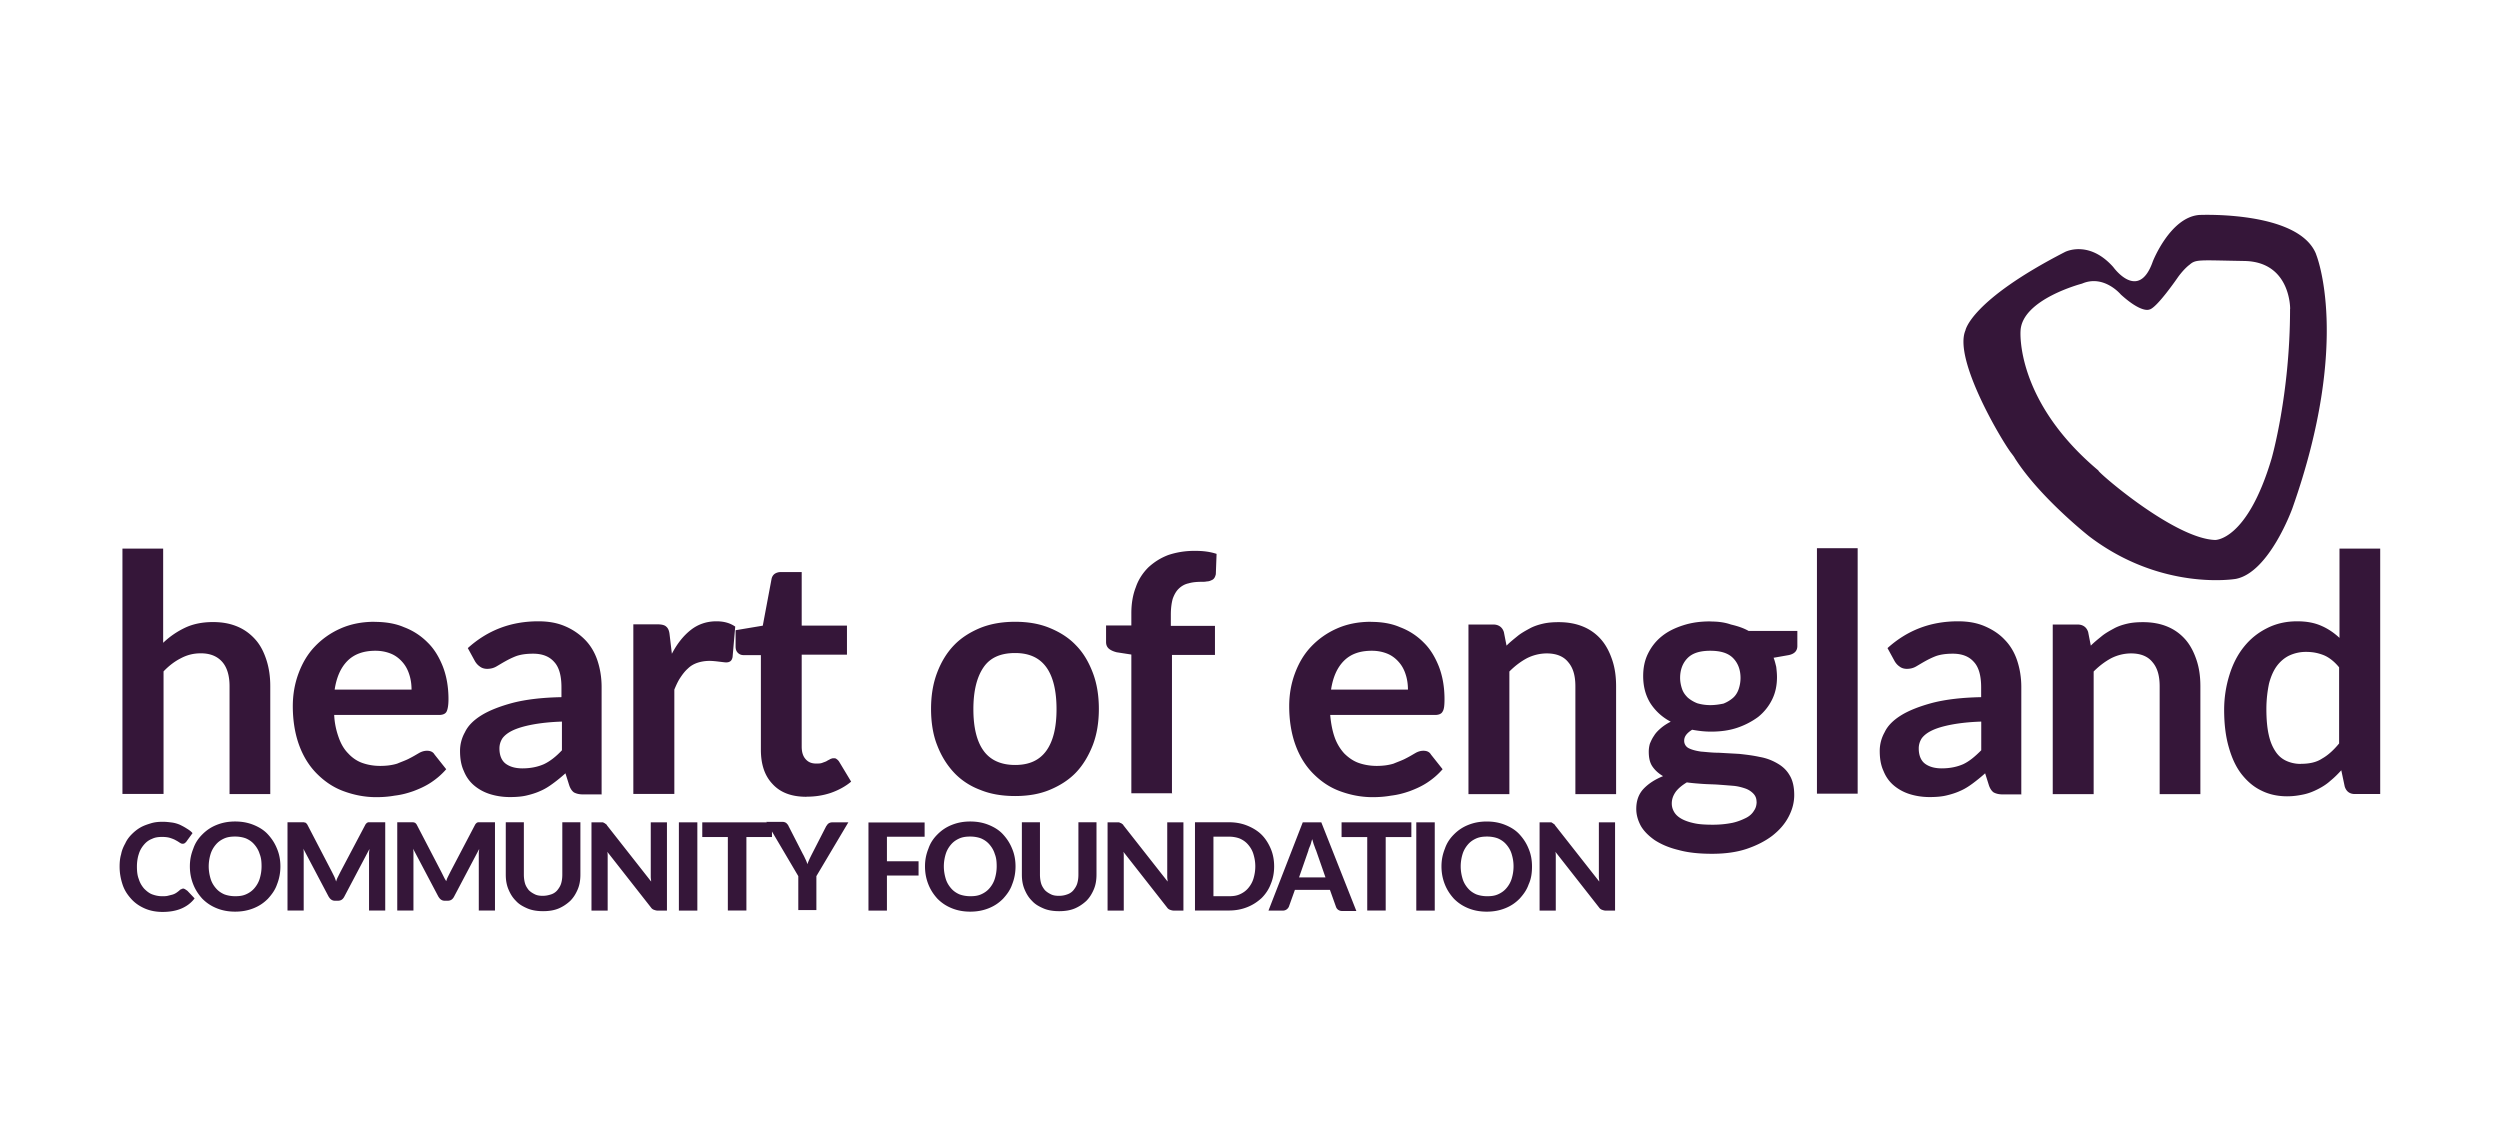 <?xml version="1.0" encoding="UTF-8"?> <svg xmlns="http://www.w3.org/2000/svg" width="264" height="119" fill="none" viewBox="0 0 264 119"><path fill="#351639" d="M81.52 86.84v1.55h-2.7v7.76h-1.96v-7.76h-2.7v-1.55z"></path><path fill="#351639" d="M12.93 83.85V57.93h4.3v9.95a8.8 8.8 0 0 1 2.31-1.59c.84-.4 1.83-.6 2.95-.6 1 0 1.83.16 2.59.48s1.39.8 1.91 1.39.88 1.31 1.15 2.15.4 1.75.4 2.75v11.39h-4.3V72.46c0-1.07-.24-1.95-.76-2.55s-1.27-.92-2.27-.92c-.76 0-1.43.16-2.11.52-.64.32-1.27.8-1.83 1.39v12.94h-4.34zm26.63-18.19c-1.35 0-2.55.24-3.62.72a8.4 8.4 0 0 0-2.71 1.91c-.76.8-1.31 1.75-1.71 2.83s-.6 2.23-.6 3.46c0 1.55.24 2.95.68 4.14s1.07 2.19 1.87 2.99 1.71 1.43 2.79 1.83 2.23.64 3.46.64c.64 0 1.27-.04 1.95-.16.68-.08 1.31-.24 1.99-.48.64-.24 1.27-.52 1.87-.92s1.11-.84 1.59-1.39l-1.23-1.55c-.16-.28-.44-.4-.8-.4q-.42 0-.84.24c-.28.16-.6.36-1 .56-.36.2-.84.36-1.31.56-.52.16-1.11.24-1.79.24-.72 0-1.35-.12-1.91-.32s-1.07-.56-1.47-1c-.44-.44-.76-1-1-1.67s-.44-1.47-.48-2.39h11.07c.4 0 .68-.12.8-.36s.2-.68.2-1.31c0-1.27-.2-2.43-.6-3.46-.4-1-.92-1.87-1.63-2.55a6.9 6.9 0 0 0-2.47-1.59c-.92-.4-1.99-.56-3.11-.56m.09 3.05c.64 0 1.19.12 1.67.32s.88.52 1.19.88c.32.36.56.8.72 1.31.16.48.24 1.04.24 1.59h-8.12c.2-1.31.64-2.31 1.35-3.03.72-.72 1.71-1.07 2.95-1.07m23.89 15.13V72.54c0-1-.16-1.95-.44-2.79s-.72-1.59-1.31-2.19a6.5 6.5 0 0 0-2.11-1.43c-.84-.36-1.75-.52-2.83-.52-2.91 0-5.37.96-7.44 2.83l.76 1.39c.12.2.28.4.52.56.2.16.48.24.76.24q.54 0 .96-.24c.28-.16.6-.36.96-.56s.76-.4 1.19-.56c.48-.16 1.04-.24 1.75-.24.96 0 1.71.28 2.23.88.52.56.76 1.47.76 2.67v1.04c-2.03.04-3.74.24-5.14.6-1.35.36-2.47.8-3.3 1.31-.84.52-1.43 1.11-1.75 1.79a4 4 0 0 0-.52 1.99c0 .8.12 1.51.4 2.11.24.6.6 1.11 1.07 1.51s1.04.72 1.67.92 1.35.32 2.11.32c.64 0 1.23-.04 1.75-.16s1.04-.28 1.47-.48c.48-.2.92-.48 1.35-.8.44-.32.88-.68 1.31-1.07l.4 1.27c.12.36.32.64.52.76.24.12.52.2.96.2h1.95v-.04zm-8.36-2.71c-.72 0-1.31-.16-1.75-.48s-.68-.88-.68-1.63c0-.4.12-.76.32-1.07.24-.32.6-.6 1.11-.84.52-.24 1.19-.44 2.03-.6s1.91-.28 3.14-.32v3.03c-.6.64-1.23 1.15-1.91 1.47-.64.28-1.39.44-2.27.44m16.05 2.71V72.82c.2-.48.4-.92.64-1.27.24-.36.48-.68.8-.96.28-.28.64-.48 1-.6s.8-.2 1.27-.2c.32 0 .68.04 1 .08.36.04.6.08.76.08.2 0 .32-.04.44-.12s.2-.24.24-.44l.28-3.22c-.52-.36-1.15-.56-1.99-.56-1.04 0-1.95.32-2.71.92s-1.43 1.43-1.99 2.51l-.24-2.03q-.06-.6-.36-.84c-.16-.16-.48-.24-.92-.24h-2.55v17.91h4.34zm13.97.28c.88 0 1.71-.12 2.55-.4.8-.28 1.55-.68 2.15-1.19l-1.27-2.11a.9.9 0 0 0-.28-.28c-.08-.08-.2-.08-.32-.08s-.2.04-.32.08c-.12.08-.24.12-.36.2s-.28.12-.48.2-.4.08-.68.08c-.48 0-.84-.16-1.11-.48-.28-.32-.4-.76-.4-1.31v-9.71h4.78v-3.07h-4.78v-5.65h-2.23c-.24 0-.48.08-.64.2s-.28.32-.32.56l-.92 4.9-2.87.48v1.71c0 .32.08.52.24.68q.24.24.6.24h1.83v9.99c0 1.55.4 2.75 1.23 3.62.84.92 2.03 1.35 3.58 1.35m22.04-18.48c-1.35 0-2.55.2-3.66.64-1.07.44-2.03 1.04-2.79 1.83s-1.35 1.75-1.79 2.91-.64 2.43-.64 3.82.2 2.71.64 3.82c.44 1.15 1.04 2.11 1.79 2.91s1.71 1.43 2.79 1.83c1.07.44 2.31.64 3.66.64s2.55-.2 3.62-.64 2.03-1.04 2.79-1.83 1.35-1.79 1.79-2.91c.44-1.15.64-2.43.64-3.82s-.2-2.67-.64-3.82-1-2.11-1.79-2.91c-.76-.8-1.71-1.39-2.79-1.83s-2.27-.64-3.62-.64m0 15.12c-1.51 0-2.63-.52-3.34-1.51-.72-1-1.07-2.47-1.07-4.38s.36-3.38 1.07-4.42 1.83-1.51 3.34-1.51 2.59.52 3.3 1.51 1.07 2.47 1.07 4.42-.36 3.38-1.07 4.38c-.72 1-1.79 1.51-3.3 1.51m16.56 3.07V69.16h4.54v-3.07h-4.66V64.9c0-.68.08-1.23.2-1.67.16-.44.36-.8.64-1.07s.64-.48 1.04-.56c.4-.12.88-.16 1.35-.16.2 0 .4 0 .56-.04q.24 0 .48-.12c.12-.04.24-.12.32-.24s.12-.24.16-.4l.08-2.15c-.72-.24-1.47-.32-2.31-.32-1.04 0-1.95.16-2.79.44-.84.32-1.51.76-2.11 1.31-.56.56-1.04 1.27-1.31 2.07-.32.8-.48 1.75-.48 2.75v1.31h-2.67v1.75c0 .32.12.56.32.72s.48.28.8.36l1.55.24v14.65h4.3v.08zm21.02-18.19c-1.35 0-2.55.24-3.62.72a8.4 8.4 0 0 0-2.71 1.91c-.76.8-1.31 1.75-1.71 2.83s-.6 2.23-.6 3.46c0 1.55.24 2.95.68 4.14s1.07 2.19 1.87 2.99 1.71 1.43 2.79 1.83 2.23.64 3.46.64c.64 0 1.27-.04 1.95-.16.68-.08 1.31-.24 1.99-.48.64-.24 1.27-.52 1.87-.92s1.11-.84 1.59-1.39l-1.23-1.55c-.16-.28-.44-.4-.8-.4q-.42 0-.84.24c-.28.16-.6.36-1 .56-.36.2-.84.36-1.31.56-.52.16-1.11.24-1.79.24s-1.35-.12-1.91-.32-1.07-.56-1.51-1c-.4-.44-.76-1-1-1.67s-.4-1.47-.48-2.39h11.07c.4 0 .68-.12.8-.36.16-.24.2-.68.2-1.31 0-1.27-.2-2.43-.6-3.46-.4-1-.92-1.87-1.63-2.55a6.9 6.9 0 0 0-2.47-1.59c-.92-.4-1.95-.56-3.07-.56m.09 3.05c.64 0 1.19.12 1.67.32s.88.52 1.19.88c.32.36.56.8.72 1.31.16.48.24 1.04.24 1.59h-8.12c.2-1.31.64-2.31 1.35-3.03.72-.72 1.67-1.07 2.95-1.07m14.53 15.13V70.91c.6-.6 1.19-1.04 1.83-1.39a4.7 4.7 0 0 1 2.11-.52c1.04 0 1.79.32 2.27.92.52.6.76 1.43.76 2.55v11.39h4.3V72.47c0-1-.12-1.91-.4-2.75s-.64-1.55-1.15-2.15a5.05 5.05 0 0 0-1.91-1.39c-.76-.32-1.63-.48-2.59-.48-.6 0-1.15.04-1.67.16s-1 .28-1.43.52c-.44.24-.88.48-1.27.8s-.8.64-1.15 1l-.28-1.43c-.16-.52-.56-.8-1.11-.8h-2.63v17.91h4.34zm21.22-18.23c-1.04 0-1.95.12-2.83.4s-1.63.64-2.27 1.15-1.11 1.11-1.47 1.83-.52 1.51-.52 2.39c0 1.07.24 2.03.76 2.87.52.8 1.23 1.47 2.15 1.95-.4.2-.76.44-1.04.68s-.56.52-.72.8c-.2.28-.32.56-.44.84q-.12.42-.12.84c0 .68.12 1.19.4 1.59s.64.72 1.11 1c-.88.36-1.55.8-2.07 1.35-.52.56-.76 1.27-.76 2.11 0 .6.16 1.19.48 1.79.32.56.84 1.07 1.47 1.51.68.44 1.51.8 2.51 1.04 1 .28 2.19.4 3.54.4s2.59-.16 3.66-.52 1.99-.84 2.71-1.39c.76-.6 1.31-1.23 1.71-1.99s.6-1.51.6-2.31c0-.84-.16-1.55-.48-2.07-.32-.56-.76-.96-1.31-1.27a5.5 5.5 0 0 0-1.87-.68c-.72-.16-1.43-.24-2.15-.32l-2.15-.12c-.72 0-1.31-.08-1.87-.12-.56-.08-1-.2-1.31-.36a.86.86 0 0 1-.48-.8c0-.44.28-.8.84-1.15.64.12 1.31.2 1.99.2 1 0 1.91-.12 2.75-.4s1.59-.68 2.23-1.15a5.4 5.4 0 0 0 1.47-1.83c.36-.72.52-1.51.52-2.39 0-.36-.04-.72-.08-1.07-.08-.32-.16-.68-.28-.96l1.59-.28c.6-.12.92-.44.92-.96v-1.59h-5.14c-.56-.32-1.19-.52-1.87-.68-.68-.24-1.39-.32-2.19-.32m4.9 19.02c0 .36-.08.68-.28.96-.16.28-.44.56-.84.76s-.88.4-1.43.52c-.6.12-1.27.2-2.07.2s-1.47-.04-1.99-.16c-.56-.12-1-.28-1.35-.48s-.6-.44-.76-.72-.24-.56-.24-.88c0-.48.16-.88.44-1.27.28-.36.68-.68 1.15-.96.56.08 1.11.12 1.67.16s1.11.04 1.67.08 1.04.08 1.55.12c.48.04.92.16 1.27.28.36.12.64.32.84.52.24.24.36.52.36.88m-4.88-10.2c-.52 0-1-.08-1.39-.2-.4-.16-.72-.36-1-.6-.28-.28-.48-.56-.6-.92s-.2-.76-.2-1.15c0-.88.28-1.59.8-2.11s1.31-.76 2.39-.76 1.87.24 2.39.76.8 1.23.8 2.11c0 .44-.08.84-.2 1.19s-.32.68-.6.92-.6.44-1 .6c-.4.08-.84.16-1.39.16m15.56-16.57h-4.3v25.92h4.3zm17.28 25.96V72.54c0-1-.16-1.95-.44-2.79s-.72-1.59-1.31-2.19c-.56-.6-1.27-1.07-2.11-1.43s-1.75-.52-2.83-.52c-2.91 0-5.37.96-7.44 2.83l.76 1.39c.12.2.28.4.52.56.2.16.48.24.76.24q.54 0 .96-.24c.28-.16.6-.36.96-.56s.76-.4 1.19-.56c.48-.16 1.04-.24 1.75-.24.96 0 1.71.28 2.23.88.52.56.76 1.47.76 2.67v1.04c-2.03.04-3.74.24-5.14.6-1.35.36-2.47.8-3.3 1.31-.84.52-1.43 1.11-1.75 1.79a4 4 0 0 0-.52 1.99c0 .8.12 1.51.4 2.11.24.6.6 1.11 1.07 1.51s1.04.72 1.67.92 1.35.32 2.11.32c.64 0 1.23-.04 1.75-.16s1.04-.28 1.47-.48c.48-.2.92-.48 1.35-.8s.88-.68 1.31-1.07l.4 1.27c.12.36.32.64.52.76.24.12.52.2.96.2h1.95v-.04zm-8.4-2.71c-.72 0-1.31-.16-1.75-.48s-.68-.88-.68-1.63c0-.4.12-.76.32-1.07.24-.32.6-.6 1.11-.84s1.19-.44 2.03-.6 1.91-.28 3.14-.32v3.03c-.64.64-1.23 1.15-1.91 1.47-.64.28-1.39.44-2.27.44m16.05 2.71V70.91c.6-.6 1.19-1.04 1.83-1.39a4.7 4.7 0 0 1 2.11-.52c1.04 0 1.79.32 2.27.92.52.6.76 1.43.76 2.55v11.39h4.3V72.47c0-1-.12-1.91-.4-2.75s-.64-1.55-1.15-2.15c-.52-.6-1.15-1.07-1.91-1.39s-1.63-.48-2.59-.48c-.6 0-1.15.04-1.67.16s-1 .28-1.43.52c-.44.24-.88.48-1.27.8s-.8.64-1.15 1l-.28-1.43c-.16-.52-.56-.8-1.11-.8h-2.63v17.91h4.34zm30.26 0V57.93h-4.3v9.43c-.56-.52-1.19-.96-1.91-1.27-.72-.32-1.55-.48-2.55-.48-1.19 0-2.23.24-3.18.72-.96.48-1.75 1.11-2.43 1.95s-1.19 1.83-1.55 2.99-.56 2.39-.56 3.7c0 1.47.16 2.79.48 3.9.32 1.15.76 2.11 1.35 2.87.6.76 1.27 1.35 2.11 1.75.8.4 1.71.6 2.71.6.64 0 1.19-.08 1.75-.2s1.04-.32 1.51-.56.92-.52 1.31-.88c.4-.32.8-.72 1.15-1.11l.36 1.71c.16.52.52.8 1.07.8h2.68m-8.4-3.18c-.56 0-1.07-.12-1.51-.32s-.84-.52-1.15-1c-.32-.48-.56-1.04-.72-1.79-.16-.72-.24-1.63-.24-2.67s.12-1.95.28-2.71c.2-.76.48-1.39.84-1.87s.84-.88 1.35-1.11a4.15 4.15 0 0 1 1.75-.36c.68 0 1.27.12 1.87.36.56.24 1.11.68 1.59 1.27v8.04c-.56.68-1.15 1.23-1.79 1.59-.6.4-1.35.56-2.27.56M19.34 93.84s-.12 0-.16.04-.12.04-.16.08c-.12.12-.28.24-.4.32s-.28.16-.44.2l-.48.12c-.16.04-.36.04-.6.04-.36 0-.72-.08-1.04-.2s-.6-.36-.84-.6c-.24-.28-.44-.6-.56-1-.16-.4-.2-.84-.2-1.35 0-.48.08-.96.2-1.31.12-.4.32-.72.56-1q.36-.42.84-.6c.32-.16.68-.2 1.07-.2.36 0 .64.04.88.12s.44.16.56.24c.16.08.28.16.4.24s.2.12.32.12.2-.04.24-.08.12-.08.16-.16l.64-.88c-.16-.2-.4-.36-.6-.48-.24-.16-.48-.28-.72-.4q-.42-.18-.84-.24c-.32-.04-.64-.08-.96-.08-.48 0-.88.04-1.27.16s-.76.24-1.11.44-.64.44-.92.72-.52.6-.68.96c-.2.36-.36.72-.44 1.15-.12.4-.16.84-.16 1.31 0 .68.12 1.31.32 1.91s.52 1.07.92 1.51.88.76 1.43 1 1.19.36 1.87.36c.76 0 1.43-.12 1.99-.36s1.04-.6 1.39-1.07l-.76-.8c-.28-.2-.36-.24-.48-.24m10.3-2.34c0-.68-.12-1.31-.36-1.87-.24-.6-.56-1.07-.96-1.51s-.92-.76-1.51-1-1.23-.36-1.95-.36-1.35.12-1.95.36-1.07.56-1.51 1-.76.92-.96 1.51c-.24.6-.36 1.19-.36 1.87s.12 1.31.36 1.91.56 1.07.96 1.51c.44.44.92.76 1.51 1s1.23.36 1.95.36 1.35-.12 1.95-.36 1.07-.56 1.51-1c.4-.44.76-.92.96-1.51.24-.6.36-1.23.36-1.91m-1.99 0c0 .48-.08.92-.2 1.31s-.32.72-.56 1-.52.48-.88.64-.72.2-1.15.2-.84-.08-1.15-.2c-.36-.16-.64-.36-.88-.64s-.44-.6-.56-1-.2-.84-.2-1.31.08-.92.2-1.31.32-.72.56-1 .52-.48.88-.64.76-.2 1.15-.2c.44 0 .84.08 1.15.2.36.16.64.36.88.64s.44.6.56 1c.16.4.2.8.2 1.31m7.68 1.08-.24-.48-2.59-4.98c-.04-.08-.08-.12-.12-.16s-.08-.08-.12-.08-.12-.04-.16-.04h-1.71v9.32h1.71v-6.09c0-.12 0-.28-.04-.44l2.67 5.06c.08.12.16.24.28.32s.24.12.4.12h.28c.32 0 .52-.12.68-.4l2.67-5.06c0 .16-.04.28-.04.44v6.05h1.71v-9.32h-1.71c-.08 0-.12 0-.16.04-.04 0-.08.04-.12.08s-.08.08-.12.16l-2.63 4.98-.24.48c-.08.16-.16.32-.2.52-.08-.2-.12-.36-.2-.52m11.55 0-.24-.48-2.59-4.98c-.04-.08-.08-.12-.12-.16s-.08-.08-.12-.08-.12-.04-.16-.04h-1.67v9.32h1.71v-6.09c0-.12 0-.28-.04-.44l2.67 5.06c.08.12.16.24.28.32s.24.12.4.12h.28c.32 0 .52-.12.68-.4l2.67-5.06c0 .16-.04.28-.04.44v6.05h1.71v-9.32h-1.71c-.08 0-.12 0-.16.04-.04 0-.08.04-.12.08s-.08.08-.12.16l-2.59 4.94-.24.48c-.08.16-.16.32-.2.52-.12-.16-.2-.32-.28-.48m10.47 2.03c-.32 0-.6-.04-.84-.16s-.44-.24-.64-.44c-.16-.2-.32-.44-.4-.72s-.12-.6-.12-.92v-5.53h-1.91v5.53c0 .56.08 1.07.28 1.55s.44.88.8 1.23c.32.36.76.6 1.23.8.48.2 1.04.28 1.63.28s1.15-.08 1.63-.28.88-.48 1.23-.8c.36-.36.6-.76.8-1.23s.28-1 .28-1.55v-5.53h-1.91v5.53c0 .36-.04.64-.12.92s-.24.52-.4.72-.4.36-.64.44c-.36.12-.64.16-.92.16m6.35-7.76h-1.19v9.32h1.71v-5.77c0-.16 0-.28-.04-.44l4.62 5.89c.08.12.2.2.32.24s.24.08.36.08h1v-9.32h-1.71v5.77c0 .16.04.32.04.48l-4.66-5.93a.3.3 0 0 0-.16-.16c-.04-.04-.08-.08-.12-.08-.08-.04-.12-.08-.16-.08m9.98 0h-1.95v9.32h1.95zm15.96 0h-1.71c-.16 0-.28.04-.4.12s-.16.2-.24.28l-1.51 2.95c-.2.4-.36.72-.48 1.07-.04-.16-.12-.36-.2-.52s-.16-.36-.28-.56l-1.51-2.95c-.04-.12-.16-.24-.24-.32a.68.68 0 0 0-.4-.12h-1.71l3.38 5.73v3.58h1.91v-3.58l3.38-5.69zm2.11 0v9.32h1.95v-3.7H97v-1.51h-3.34v-2.59h3.98v-1.51h-5.93zm15.53 4.65c0-.68-.12-1.31-.36-1.87-.24-.6-.56-1.07-.96-1.51s-.92-.76-1.51-1-1.23-.36-1.95-.36-1.35.12-1.95.36-1.07.56-1.51 1-.76.92-.96 1.51c-.24.6-.36 1.19-.36 1.87s.12 1.31.36 1.91.56 1.07.96 1.51c.44.44.92.76 1.51 1s1.23.36 1.95.36 1.35-.12 1.95-.36 1.07-.56 1.51-1c.4-.44.76-.92.96-1.51.24-.6.36-1.23.36-1.91m-1.99 0c0 .48-.08.92-.2 1.31s-.32.72-.56 1-.52.48-.88.64-.72.2-1.15.2-.84-.08-1.15-.2c-.36-.16-.64-.36-.88-.64s-.44-.6-.56-1-.2-.84-.2-1.31.08-.92.2-1.31.32-.72.56-1 .52-.48.88-.64.76-.2 1.15-.2c.44 0 .84.08 1.15.2.36.16.64.36.88.64s.44.6.56 1c.16.4.2.8.2 1.31m6.57 3.11c-.32 0-.6-.04-.84-.16s-.44-.24-.64-.44c-.16-.2-.32-.44-.4-.72s-.12-.6-.12-.92v-5.53h-1.91v5.53c0 .56.08 1.07.28 1.55s.44.88.8 1.23c.32.36.76.6 1.23.8s1.04.28 1.63.28 1.15-.08 1.63-.28.88-.48 1.23-.8c.36-.36.6-.76.8-1.23s.28-1 .28-1.55v-5.53h-1.91v5.53c0 .36-.04.64-.12.92s-.24.52-.4.72-.4.36-.64.44c-.32.12-.6.16-.92.16m6.35-7.76h-1.19v9.32h1.71v-5.77c0-.16 0-.28-.04-.44l4.62 5.89c.08.12.2.2.32.24s.24.08.4.08h1v-9.32h-1.71v5.77c0 .16.04.32.04.48l-4.66-5.93a.3.3 0 0 0-.16-.16c-.04-.04-.08-.08-.12-.08-.12-.04-.16-.08-.2-.08m16.39 4.65c0-.68-.12-1.31-.36-1.87s-.56-1.07-.96-1.47-.92-.72-1.51-.96-1.23-.36-1.95-.36h-3.58v9.32h3.58c.72 0 1.35-.12 1.95-.36s1.07-.56 1.51-.96c.4-.4.76-.92.96-1.47.24-.56.36-1.19.36-1.87m-1.99 0c0 .48-.08.92-.2 1.31s-.32.72-.56 1-.52.48-.88.64-.72.2-1.15.2h-1.63v-6.29h1.63c.44 0 .84.08 1.15.2.36.16.64.36.88.64s.44.6.56 1 .2.8.2 1.31m6.96-4.66h-1.95l-3.62 9.32h1.51c.16 0 .28-.04.4-.12s.2-.2.24-.28l.64-1.79h3.7l.64 1.79c.04.12.12.24.24.32s.24.12.4.12h1.51l-3.7-9.36zm-1.35 2.94c.04-.16.12-.32.2-.52s.12-.44.2-.64c.08.24.12.44.2.64s.12.36.2.52l1 2.87h-2.79l1-2.87zm3.5-2.94v1.55h2.71v7.76h1.95v-7.76h2.71v-1.55h-7.37m9.84 0h-1.95v9.32h1.95zm10.27 4.65c0-.68-.12-1.31-.36-1.87-.24-.6-.56-1.07-.96-1.51s-.92-.76-1.51-1-1.23-.36-1.95-.36-1.35.12-1.95.36-1.07.56-1.51 1-.76.92-.96 1.51c-.24.6-.36 1.19-.36 1.87s.12 1.31.36 1.91.56 1.07.96 1.51c.44.44.92.76 1.51 1s1.23.36 1.95.36 1.35-.12 1.95-.36 1.07-.56 1.51-1c.4-.44.76-.92.96-1.51.28-.6.36-1.23.36-1.91m-1.95 0c0 .48-.08.92-.2 1.31s-.32.72-.56 1-.52.48-.88.64-.72.2-1.15.2-.84-.08-1.15-.2c-.36-.16-.64-.36-.88-.64s-.44-.6-.56-1-.2-.84-.2-1.31.08-.92.2-1.31.32-.72.56-1 .52-.48.88-.64.76-.2 1.15-.2c.44 0 .84.08 1.15.2.36.16.64.36.88.64s.44.6.56 1 .2.8.2 1.31m3.94-4.65h-1.19v9.32h1.71v-5.77c0-.16 0-.28-.04-.44l4.62 5.89c.08.12.2.2.32.24s.24.08.36.08h1v-9.32h-1.71v5.77c0 .16.04.32.04.48l-4.66-5.93a.3.3 0 0 0-.16-.16c-.04-.04-.08-.08-.12-.08-.04-.04-.08-.08-.16-.08M244.58 26.84c-1.83-4.62-12.34-4.14-12.34-4.14-3.07.24-4.9 4.9-4.9 4.9-1.51 4.34-4.18.6-4.18.6-2.59-2.91-5.1-1.59-5.1-1.59-9.99 5.14-10.51 8.28-10.51 8.28-1.31 3.07 3.94 11.82 4.86 12.98.12.16.28.36.36.52 2.63 4.14 7.84 8.24 7.84 8.24 7.68 5.85 15.49 4.5 15.49 4.5 3.54-.68 5.97-7.44 5.97-7.44 6.29-17.79 2.51-26.83 2.51-26.83m-2.75 5.76c0 9.04-1.95 15.8-1.95 15.8-2.59 8.72-5.97 8.6-5.97 8.6-4.42-.16-12.7-7.44-12.3-7.32-8.84-7.4-8.24-14.77-8.24-14.77.16-3.34 6.49-4.98 6.49-4.98 2.31-1 4.1 1.15 4.1 1.15 2.19 1.99 2.99 1.59 2.99 1.59.76-.08 3.07-3.46 3.07-3.46.68-.92 1.19-1.27 1.19-1.27.68-.6 1-.48 5.85-.4 4.86.12 4.78 5.06 4.78 5.06"></path></svg> 